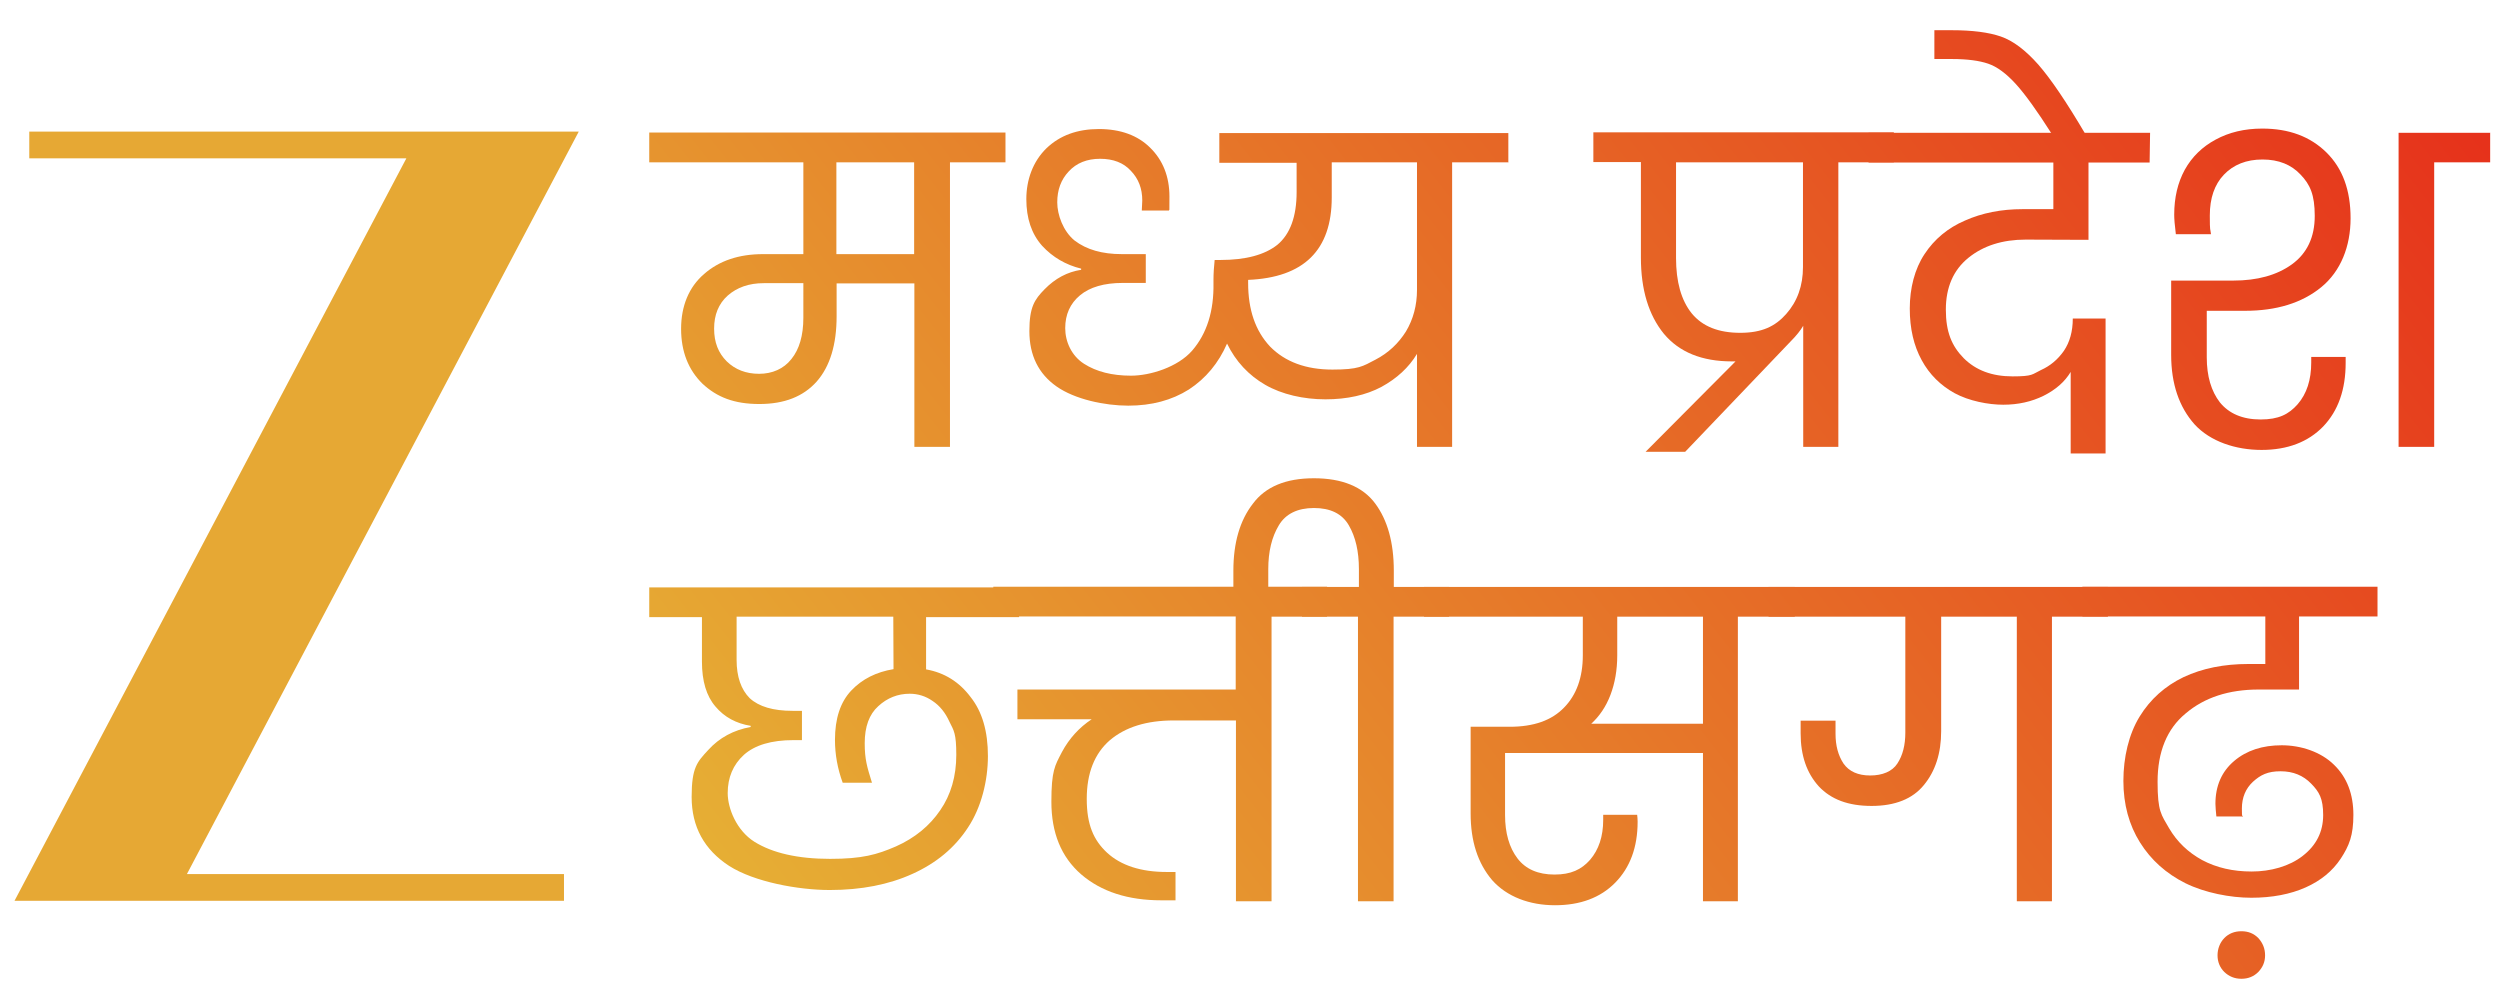 <?xml version="1.0" encoding="utf-8"?>
<!-- Generator: Adobe Illustrator 29.5.1, SVG Export Plug-In . SVG Version: 9.03 Build 0)  -->
<svg version="1.1" id="Layer_1" xmlns="http://www.w3.org/2000/svg" xmlns:xlink="http://www.w3.org/1999/xlink" x="0px" y="0px"
	 viewBox="0 0 1067.4 425.9" style="enable-background:new 0 0 1067.4 425.9;" xml:space="preserve">
<style type="text/css">
	.st0{fill:#E6A834;}
	.st1{fill:url(#SVGID_1_);}
	.st2{fill:url(#SVGID_00000159459788462183649870000018047679715410215844_);}
	.st3{fill:url(#SVGID_00000135675883867844847140000005447723018129978525_);}
	.st4{fill:url(#SVGID_00000092429654832259270510000010309935087736000389_);}
	.st5{fill:url(#SVGID_00000111174689986259800020000001646062817158906799_);}
	.st6{fill:url(#SVGID_00000081619524727228427820000009120755596307761059_);}
	.st7{fill:url(#SVGID_00000147936146761942060440000005907789564223737738_);}
	.st8{fill:url(#SVGID_00000031886448163199416460000016570077415478073751_);}
	.st9{fill:url(#SVGID_00000176000750271911621260000011103953397649387654_);}
	.st10{fill:url(#SVGID_00000133509401268535780020000004780972588687062916_);}
	.st11{fill:url(#SVGID_00000088123787842830112880000007886671362843240609_);}
	.st12{fill:url(#SVGID_00000178914741223574725050000009477839026202418826_);}
</style>
<path class="st0" d="M247.1,56.2H12.5v11.4h161L6.2,384.6h234.6v-11.4h-161L247.1,56.2L247.1,56.2z"/>
<linearGradient id="SVGID_1_" gradientUnits="userSpaceOnUse" x1="841.302" y1="11152.637" x2="158.802" y2="10616.036" gradientTransform="matrix(1 0 0 -1 0 10883.3)">
	<stop  offset="0" style="stop-color:#E62D1A"/>
	<stop  offset="1" style="stop-color:#E6B736"/>
</linearGradient>
<path class="st1" d="M429.3,69.3h-23.7v121.5h-15.2V121h-33.2v14c0,12.1-2.8,21.4-8.5,27.9c-5.7,6.4-13.8,9.6-24.5,9.6
	s-18.1-2.9-24.3-8.7c-6-5.9-9.1-13.7-9.1-23.4s3.3-17.8,9.8-23.4c6.5-5.7,14.9-8.5,25.2-8.5H343V69.3h-65.8V56.6h152.1L429.3,69.3
	L429.3,69.3z M390.3,69.3h-33.2v39.2h33.2V69.3z M343,120.9h-16.9c-6.3,0-11.4,1.8-15.4,5.3c-3.9,3.5-5.8,8.2-5.8,14.1
	s1.8,10.4,5.4,14c3.6,3.5,8.2,5.3,13.8,5.3s10.5-2.1,13.8-6.3c3.4-4.2,5.1-10.1,5.1-17.6V120.9L343,120.9z"/>
<linearGradient id="SVGID_00000138536988966334952390000004315551508102235549_" gradientUnits="userSpaceOnUse" x1="916.239" y1="11057.39" x2="233.739" y2="10520.69" gradientTransform="matrix(1 0 0 -1 0 10883.3)">
	<stop  offset="0" style="stop-color:#E62D1A"/>
	<stop  offset="1" style="stop-color:#E6B736"/>
</linearGradient>
<path style="fill:url(#SVGID_00000138536988966334952390000004315551508102235549_);" d="M643.9,69.3H620v121.5h-15v-39.7
	c-3.5,5.8-8.6,10.5-15.2,14.1c-6.6,3.5-14.6,5.3-23.9,5.3s-18.6-2.1-25.7-6.2c-7.1-4.1-12.6-10-16.3-17.6
	c-3.6,8.3-9.1,14.9-16.3,19.6c-7.3,4.6-15.9,6.9-25.9,6.9s-22.8-2.7-30.6-8.2c-7.7-5.4-11.6-13.3-11.6-23.6s2.2-13.5,6.5-17.9
	c4.5-4.6,9.7-7.4,15.6-8.3v-0.5c-6.5-1.6-12.1-4.8-16.7-9.8c-4.5-5.1-6.7-11.7-6.7-19.9s2.8-16,8.5-21.6c5.8-5.6,13.3-8.3,22.5-8.3
	s16.6,2.7,21.9,8c5.4,5.3,8.2,12.3,8.2,20.8s0,4.7-0.2,6h-11.6l0.2-4.3c0-5.1-1.6-9.3-4.9-12.7c-3.1-3.4-7.5-5.1-13.1-5.1
	s-10.1,1.8-13.4,5.4c-3.3,3.5-4.9,7.9-4.9,13.2s2.5,12.3,7.4,16.3c5.1,3.9,11.8,5.8,20.1,5.8h10.3v12.3h-9.8c-8,0-14.1,1.8-18.3,5.3
	c-4.2,3.5-6.3,8.2-6.3,14s2.7,11.8,8,15.2s12,5.1,20.1,5.1s19.9-3.6,26.1-10.7c6.3-7.3,9.3-16.9,9.1-28.8v-1.4
	c0-2.8,0.2-5.6,0.5-8.5h2.5c10.8,0,18.9-2.2,24.3-6.5c5.4-4.5,8.2-12,8.2-22.5V69.5h-33V56.8H644v12.7L643.9,69.3z M605,69.3h-36.4
	v15c0,22.5-11.9,34.2-35.7,35.2v1.3c0,11.5,3.1,20.5,9.4,27.2c6.4,6.5,15.3,9.8,26.6,9.8s12.9-1.4,18.3-4.2c5.6-2.9,9.9-7,13.1-12.1
	c3.1-5.2,4.7-11.1,4.7-17.8L605,69.3L605,69.3z"/>
<linearGradient id="SVGID_00000036957872111086861410000017501714245770441120_" gradientUnits="userSpaceOnUse" x1="990.668" y1="10962.579" x2="308.267" y2="10425.979" gradientTransform="matrix(1 0 0 -1 0 10883.3)">
	<stop  offset="0" style="stop-color:#E62D1A"/>
	<stop  offset="1" style="stop-color:#E6B736"/>
</linearGradient>
<path style="fill:url(#SVGID_00000036957872111086861410000017501714245770441120_);" d="M808.6,69.3h-23.7v121.5h-15v-51.7
	c-1.1,1.9-2.9,4.2-5.4,6.7l-45,47.1h-16.9l38.4-38.6h-1.6c-12.7,0-22.4-3.9-29-11.8c-6.5-8-9.8-18.8-9.8-32.5V69.2h-20.3V56.5h128.3
	V69.3L808.6,69.3z M769.8,69.3h-54.2v40.8c0,10.2,2.2,18.1,6.7,23.7c4.6,5.6,11.5,8.3,20.7,8.3s14.9-2.7,19.6-8
	c4.8-5.4,7.2-12.1,7.2-20.1V69.2V69.3z"/>
<linearGradient id="SVGID_00000158720384177559841830000000449765243587804596_" gradientUnits="userSpaceOnUse" x1="1035.69" y1="10905.451" x2="353.29" y2="10368.751" gradientTransform="matrix(1 0 0 -1 0 10883.3)">
	<stop  offset="0" style="stop-color:#E62D1A"/>
	<stop  offset="1" style="stop-color:#E6B736"/>
</linearGradient>
<path style="fill:url(#SVGID_00000158720384177559841830000000449765243587804596_);" d="M864.9,102.3c-9.9,0-18.1,2.6-24.5,7.8
	c-6.4,5.2-9.6,12.6-9.6,22.1s2.5,15.5,7.6,20.7c5.2,5.2,12.1,7.8,20.9,7.8s8.3-0.9,12.1-2.7c4-1.8,7.2-4.5,9.8-8.2
	c2.5-3.7,3.8-8.3,3.8-13.8h14v57.6h-14.9v-34.8c-2.5,4.2-6.4,7.6-11.6,10.2c-5.1,2.5-10.8,3.8-17.2,3.8s-14.6-1.6-20.7-4.9
	c-6-3.3-10.8-8-14.1-14.1c-3.4-6.2-5.1-13.5-5.1-22.1s2.1-16.9,6.3-23.2c4.2-6.4,10-11.2,17.2-14.3c7.4-3.3,15.6-4.9,24.7-4.9h13.1
	V69.4h-78.9V56.7H918l-0.2,12.7h-26.1v33L864.9,102.3L864.9,102.3z"/>
<linearGradient id="SVGID_00000025416779708926832280000001657301555124448702_" gradientUnits="userSpaceOnUse" x1="995.64" y1="10956.315" x2="313.24" y2="10419.715" gradientTransform="matrix(1 0 0 -1 0 10883.3)">
	<stop  offset="0" style="stop-color:#E62D1A"/>
	<stop  offset="1" style="stop-color:#E6B736"/>
</linearGradient>
<path style="fill:url(#SVGID_00000025416779708926832280000001657301555124448702_);" d="M876.1,57.3c-6.3-9.9-11.4-17-15.4-21.4
	c-4.1-4.5-8-7.4-11.8-8.7c-3.8-1.3-8.9-2-15.4-2h-7.6V12.9h7.4c8.8,0,15.8,0.9,21,2.7s10.5,5.8,16,12c5.4,6.2,12.1,16.1,20.1,29.7
	H876.1L876.1,57.3z"/>
<linearGradient id="SVGID_00000153667015961275453220000006703211009399622064_" gradientUnits="userSpaceOnUse" x1="1090.652" y1="10835.5" x2="408.252" y2="10298.9" gradientTransform="matrix(1 0 0 -1 0 10883.3)">
	<stop  offset="0" style="stop-color:#E62D1A"/>
	<stop  offset="1" style="stop-color:#E6B736"/>
</linearGradient>
<path style="fill:url(#SVGID_00000153667015961275453220000006703211009399622064_);" d="M942.2,132.7v19.9c0,8,1.9,14.4,5.6,19.2
	c3.9,4.8,9.7,7.3,17.4,7.3s12-2.2,15.8-6.5c3.9-4.5,5.8-10.4,5.8-17.8v-2.4h14.7v2.5c0,11.5-3.2,20.5-9.6,27.2
	c-6.4,6.6-15.2,10-26.3,10s-21.9-3.6-28.6-10.9c-6.6-7.4-10-17.3-10-29.7v-31.7h26.5c10.3,0,18.6-2.3,25-6.9
	c6.5-4.7,9.8-11.6,9.8-20.7s-2-13.4-6-17.6c-4-4.3-9.4-6.5-16.3-6.5s-12.4,2.2-16.5,6.5c-4,4.2-6,10-6,17.4s0.2,5.2,0.5,8h-15
	c-0.5-3.9-0.7-6.6-0.7-8.3c0-7.3,1.5-13.7,4.5-19.2c3.1-5.6,7.6-9.9,13.2-12.9c5.7-3.1,12.3-4.7,19.9-4.7c11.4,0,20.5,3.4,27.4,10.2
	s10.3,16.1,10.3,28.1s-4.2,22.6-12.5,29.4c-8.3,6.8-19.2,10.1-32.6,10.1H942.2L942.2,132.7z M1063.2,56.6v12.7h-23.9v121.5h-15.2
	V56.7h39.2L1063.2,56.6z"/>
<linearGradient id="SVGID_00000138558884261429572440000001367282019169395620_" gradientUnits="userSpaceOnUse" x1="930.265" y1="11039.557" x2="247.765" y2="10502.856" gradientTransform="matrix(1 0 0 -1 0 10883.3)">
	<stop  offset="0" style="stop-color:#E62D1A"/>
	<stop  offset="1" style="stop-color:#E6B736"/>
</linearGradient>
<path style="fill:url(#SVGID_00000138558884261429572440000001367282019169395620_);" d="M395.4,263.3v22.5
	c7.9,1.4,14.2,5.4,19,11.8c5,6.3,7.4,14.7,7.4,25.2s-2.8,21.9-8.5,30.5c-5.6,8.6-13.5,15.2-23.7,19.8c-10.1,4.6-21.9,6.9-35.3,6.9
	s-32.2-3.4-43-10.3c-10.6-6.9-16-16.7-16-29.4s2.4-15,7.1-20.1c4.7-5.2,10.8-8.5,18.1-9.8v-0.5c-6.2-1-11.2-3.7-15-8.2
	c-3.9-4.5-5.8-10.9-5.8-19.2v-19h-22.5v-12.7h157.9v12.7h-39.7V263.3z M381.4,263.3h-66.9v18.5c0,7.1,1.9,12.6,5.6,16.3
	c3.9,3.6,10,5.4,18.3,5.4h4V316h-3.6c-9.4,0-16.5,2.1-21.2,6.3c-4.6,4.2-6.9,9.7-6.9,16.3s3.8,16,11.4,20.8
	c7.7,4.8,18.5,7.3,32.3,7.3s20-1.8,28.1-5.3c8.1-3.6,14.4-8.8,18.9-15.4c4.6-6.6,6.9-14.6,6.9-23.7s-1-10.3-2.9-14.1
	c-1.8-4-4.2-6.9-7.2-8.9c-3-2.1-6.3-3.1-9.8-3.1c-5.1,0-9.6,1.8-13.4,5.3c-3.9,3.5-5.8,8.8-5.8,15.8s1,10.1,3.1,16.9h-12.5
	c-2.2-6-3.3-12.1-3.3-18.3c0-9.1,2.3-16.1,6.9-21c4.7-5,10.8-8,18.1-9.2L381.4,263.3L381.4,263.3z"/>
<linearGradient id="SVGID_00000111889893901284774090000006993717850007747237_" gradientUnits="userSpaceOnUse" x1="989.746" y1="10963.807" x2="307.346" y2="10427.106" gradientTransform="matrix(1 0 0 -1 0 10883.3)">
	<stop  offset="0" style="stop-color:#E62D1A"/>
	<stop  offset="1" style="stop-color:#E6B736"/>
</linearGradient>
<path style="fill:url(#SVGID_00000111889893901284774090000006993717850007747237_);" d="M566.6,263.3h-23.7v121.5h-15.2v-77.2
	h-26.5c-11.6,0-20.7,2.8-27.4,8.5c-6.5,5.7-9.8,14-9.8,25s2.9,17.6,8.7,23c5.9,5.4,14.4,8.2,25.4,8.2h3.8v12.1h-6
	c-14.3,0-25.7-3.7-34.3-11.1c-8.5-7.4-12.7-17.7-12.7-31s1.5-15.4,4.5-21.2c3.1-5.8,7.4-10.5,12.7-14h-31.7v-12.7h93.2v-31.2H424.1
	v-12.7h142.5v12.7V263.3z"/>
<linearGradient id="SVGID_00000042718039815527697910000012575338713806777475_" gradientUnits="userSpaceOnUse" x1="1012.016" y1="10935.518" x2="329.616" y2="10398.818" gradientTransform="matrix(1 0 0 -1 0 10883.3)">
	<stop  offset="0" style="stop-color:#E62D1A"/>
	<stop  offset="1" style="stop-color:#E6B736"/>
</linearGradient>
<path style="fill:url(#SVGID_00000042718039815527697910000012575338713806777475_);" d="M618.7,250.6v12.7H595v121.5h-15.2V263.3
	h-23.9v-12.7h24.3V243c0-7.5-1.4-13.7-4.3-18.7c-2.9-5-7.9-7.4-14.9-7.4s-12.1,2.5-15,7.4c-3,5-4.5,11.2-4.5,18.7v11.2h-14.9v-10.5
	c0-12,2.8-21.5,8.3-28.6c5.4-7.3,14.1-10.9,26.1-10.9s20.8,3.6,26.1,10.7s8,16.7,8,28.8v6.9L618.7,250.6L618.7,250.6z"/>
<linearGradient id="SVGID_00000015349915356783827590000005355116286049142149_" gradientUnits="userSpaceOnUse" x1="1062.991" y1="10870.75" x2="380.591" y2="10334.051" gradientTransform="matrix(1 0 0 -1 0 10883.3)">
	<stop  offset="0" style="stop-color:#E62D1A"/>
	<stop  offset="1" style="stop-color:#E6B736"/>
</linearGradient>
<path style="fill:url(#SVGID_00000015349915356783827590000005355116286049142149_);" d="M766.1,263.3H742v121.5h-14.9v-63.3h-84.5
	V348c0,7.7,1.8,13.9,5.3,18.5s8.8,6.9,15.8,6.9s11.5-2.1,15.2-6.3c3.7-4.3,5.6-10,5.6-17v-2.2H699c0.1,0.8,0.2,1.8,0.2,2.9
	c0,10.9-3.2,19.6-9.6,26.1c-6.3,6.4-14.9,9.6-25.7,9.6s-20.5-3.6-26.8-10.7c-6.2-7.3-9.2-16.7-9.2-28.5v-37h16.7
	c10.2,0,17.9-2.7,23.2-8.2c5.3-5.4,8-12.9,8-22.3v-16.5H608v-12.7h158.3v12.7H766.1z M727.1,263.3h-36.6v16.5c0,6.3-1,11.9-2.9,16.9
	s-4.7,9.1-8.2,12.3h47.7V263.3z"/>
<linearGradient id="SVGID_00000129899124033701959540000011974252097895120776_" gradientUnits="userSpaceOnUse" x1="1116.686" y1="10802.356" x2="434.286" y2="10265.756" gradientTransform="matrix(1 0 0 -1 0 10883.3)">
	<stop  offset="0" style="stop-color:#E62D1A"/>
	<stop  offset="1" style="stop-color:#E6B736"/>
</linearGradient>
<path style="fill:url(#SVGID_00000129899124033701959540000011974252097895120776_);" d="M900,250.6v12.7h-23.9v121.5h-15V263.3
	h-32.3v48.9c0,9.4-2.5,17.1-7.4,23c-4.8,5.9-12.3,8.9-22.3,8.9s-17.3-2.8-22.5-8.3c-5.2-5.7-7.8-13.2-7.8-22.7v-5.4h14.9v5.6
	c0,5,1.1,9.2,3.4,12.7c2.4,3.4,6.2,5.1,11.4,5.1s9.4-1.7,11.6-5.1c2.3-3.5,3.4-7.9,3.4-13.2v-49.5h-58.4v-12.7L900,250.6L900,250.6
	L900,250.6z"/>
<linearGradient id="SVGID_00000122721767555829117000000008721478482377094845_" gradientUnits="userSpaceOnUse" x1="1166.525" y1="10739.134" x2="484.025" y2="10202.435" gradientTransform="matrix(1 0 0 -1 0 10883.3)">
	<stop  offset="0" style="stop-color:#E62D1A"/>
	<stop  offset="1" style="stop-color:#E6B736"/>
</linearGradient>
<path style="fill:url(#SVGID_00000122721767555829117000000008721478482377094845_);" d="M964.4,294.4c-12.8,0-23.2,3.4-31.2,10.2
	c-8,6.6-12,16.4-12,29.2s1.6,14,4.9,19.8c3.4,5.8,8.1,10.3,14.1,13.6c6.2,3.3,13.2,4.9,21.2,4.9s16.1-2.2,21.8-6.7
	c5.8-4.5,8.7-10.3,8.7-17.4s-1.7-9.9-5.1-13.4s-7.7-5.3-13.1-5.3s-8.5,1.5-11.8,4.5c-3.1,2.9-4.7,6.7-4.7,11.4s0.2,2.5,0.5,3.4
	h-11.4c-0.2-2.2-0.4-4-0.4-5.4c0-7.7,2.7-13.8,8-18.3s12.1-6.7,20.3-6.7s16.7,2.8,22.3,8.3c5.6,5.4,8.3,12.6,8.3,21.4
	s-1.8,13.2-5.4,18.7c-3.5,5.3-8.5,9.4-15,12.3s-14.3,4.4-23.2,4.4s-19.8-2.1-28.1-6.2c-8.2-4.1-14.7-9.9-19.4-17.4
	s-7.1-16.3-7.1-26.3s2.3-19.9,6.9-27.4s10.9-13.1,18.8-16.9c8.1-3.8,17.3-5.6,27.6-5.6h7.3v-20.3h-78.1v-12.7h126v12.7h-33.5v31.2
	L964.4,294.4L964.4,294.4z M967.1,407.9c0,2.8-1,5.1-2.9,7.1c-1.9,1.9-4.3,2.9-7.2,2.9s-5.3-1-7.3-2.9c-1.9-1.9-2.9-4.3-2.9-7.1
	s1-5.4,2.9-7.4c1.9-1.9,4.3-2.9,7.3-2.9s5.3,1,7.2,2.9C966.1,402.6,967.1,405,967.1,407.9z"/>
</svg>
